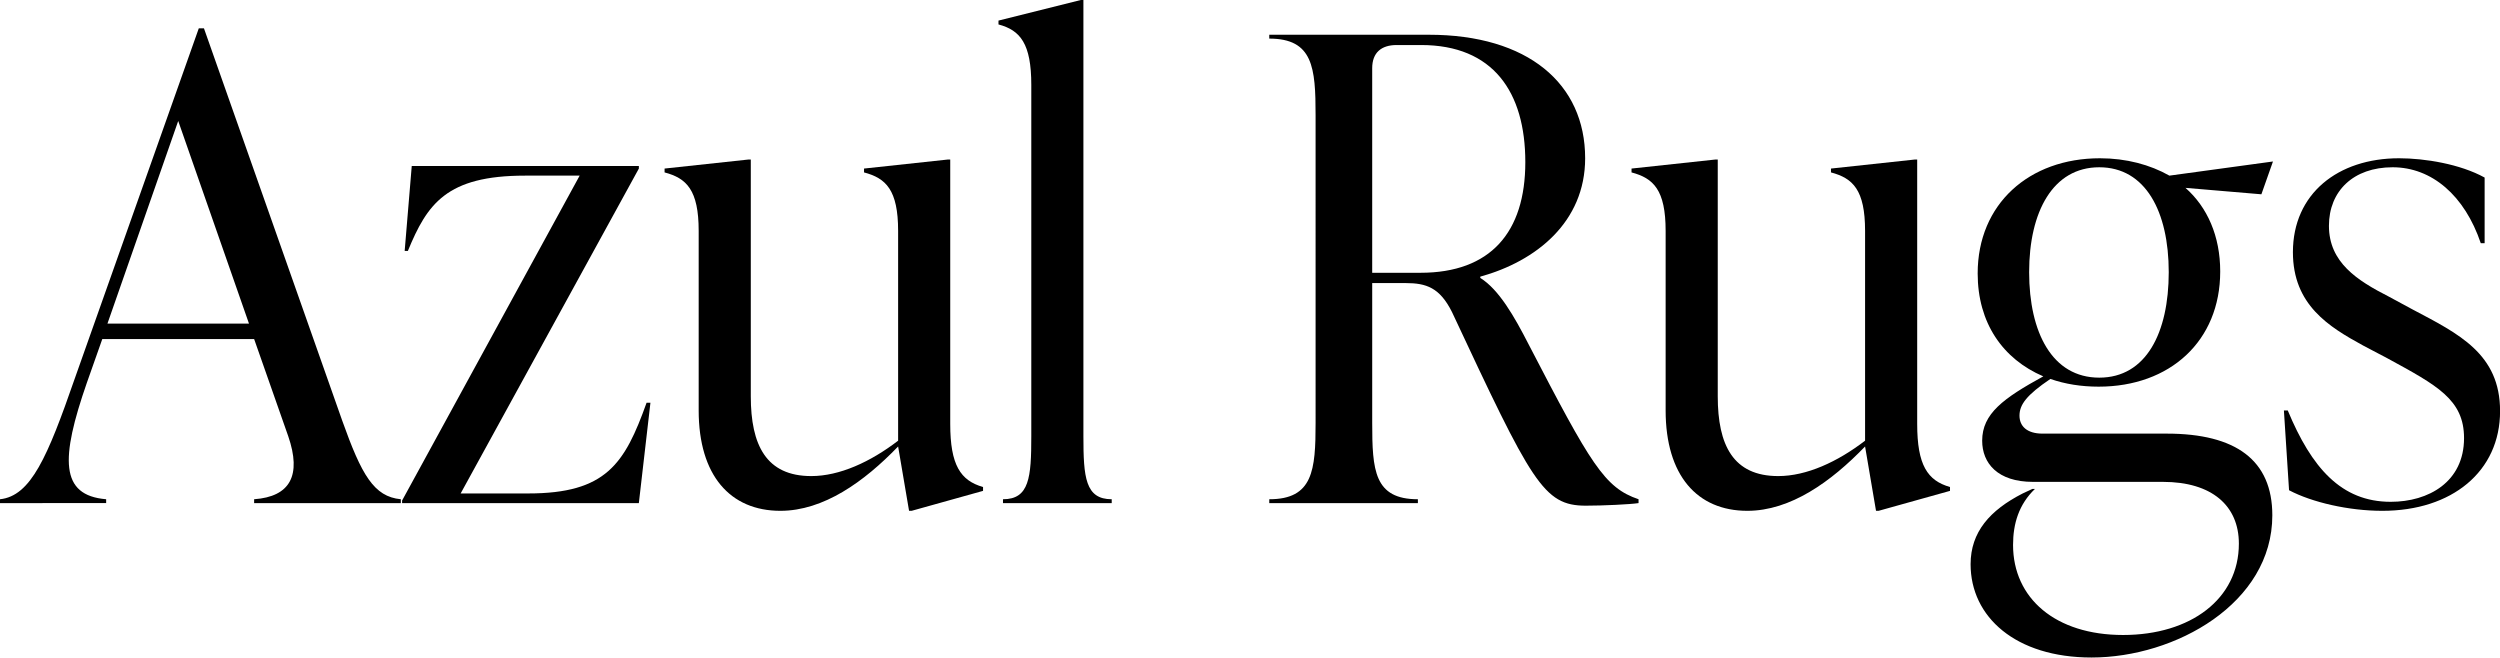 <?xml version="1.0" encoding="UTF-8"?><svg id="Laag_2" xmlns="http://www.w3.org/2000/svg" viewBox="0 0 349.73 91.98"><g id="Layer_1"><path d="m47.88,58.86c2.7,7.56,4.41,10.62,8.19,10.98v.54h-20.52v-.54c5.04-.36,6.66-3.33,4.77-8.82l-4.77-13.59H14.31l-2.16,6.12c-3.69,10.62-3.78,15.75,2.7,16.29v.54H0v-.54c4.32-.45,6.66-5.94,10.44-16.83L27.81,3.96h.72l19.35,54.9Zm-32.85-13.59h19.8l-9.9-28.35-9.9,28.35Z"/><path d="m90.99,56.34l-1.62,14.04h-33.12v-.36l24.84-45.45h-7.65c-10.98,0-13.68,3.96-16.38,10.53h-.45l.99-11.88h31.77v.36l-24.93,45.45h9.45c10.89,0,13.5-4.14,16.56-12.69h.54Z"/><path d="m132.93,59.31c0,5.76,1.44,7.92,4.59,8.82v.54l-9.99,2.79h-.36l-1.53-9c-4.77,4.95-10.44,9-16.47,9-7.02,0-11.43-4.95-11.43-14.04v-25.11c0-5.76-1.71-7.38-4.77-8.19v-.54l11.7-1.26h.36v33.12c0,6.84,2.16,11.16,8.46,11.16,3.96,0,8.28-1.98,12.15-4.95v-29.34c0-5.76-1.71-7.38-4.77-8.19v-.54l11.7-1.26h.36v36.99Z"/><path d="m140.31,70.38v-.54c3.69,0,3.96-3.06,3.96-8.82V11.88c0-5.76-1.53-7.65-4.59-8.46v-.54l11.52-2.88h.36v61.02c0,5.76.27,8.82,3.96,8.82v.54h-15.21Z"/><path d="m229.22,69.84v.54c-1.17.18-4.95.36-7.38.36-5.94,0-7.56-3.24-18.72-27.09-1.71-3.42-3.6-4.05-6.48-4.05h-4.68v19.53c0,6.66.27,10.71,6.39,10.71v.54h-20.79v-.54c6.12,0,6.48-4.05,6.48-10.71V16.11c0-6.66-.36-10.71-6.48-10.71v-.54h22.32c13.86,0,21.87,6.84,21.87,17.28,0,8.91-6.84,14.4-14.67,16.56v.18c2.61,1.62,4.77,5.4,6.75,9.27,8.73,16.83,10.62,20.07,15.39,21.69Zm-37.26-31.68h6.75c9.81,0,14.67-5.67,14.67-15.48s-4.5-16.38-14.58-16.38h-3.42c-2.16,0-3.42,1.08-3.42,3.24v28.62Z"/><path d="m268.2,59.31c0,5.76,1.44,7.92,4.59,8.82v.54l-9.99,2.79h-.36l-1.53-9c-4.77,4.95-10.44,9-16.47,9-7.02,0-11.43-4.95-11.43-14.04v-25.11c0-5.76-1.71-7.38-4.77-8.19v-.54l11.7-1.26h.36v33.12c0,6.84,2.16,11.16,8.46,11.16,3.96,0,8.28-1.98,12.15-4.95v-29.34c0-5.76-1.71-7.38-4.77-8.19v-.54l11.7-1.26h.36v36.99Z"/><path d="m303.12,60.66c9.63,0,14.76,3.69,14.76,11.43,0,12.33-13.59,19.89-25.29,19.89-10.62,0-16.92-5.67-16.92-13.05,0-4.5,2.7-7.56,7.29-9.9l1.35-.63h.36c-2.25,2.16-3.06,4.86-3.06,7.83,0,7.47,5.94,12.6,15.39,12.6s16.2-5.04,16.2-12.78c0-5.31-3.78-8.64-10.62-8.64h-18.18c-4.95,0-7.11-2.61-7.11-5.76,0-3.78,2.97-5.94,8.55-9-5.67-2.43-9.18-7.47-9.18-14.4,0-9.72,7.2-16.11,17.1-16.11,3.69,0,7.02.9,9.72,2.43l14.49-1.98-1.62,4.59-10.62-.9c3.06,2.7,4.86,6.75,4.86,11.7,0,9.72-7.02,16.11-17.01,16.11-2.43,0-4.68-.36-6.75-1.08-3.33,2.25-4.32,3.6-4.32,5.13,0,1.44.99,2.52,3.24,2.52h17.37Zm-19.26-22.59c0,8.46,3.24,14.76,9.81,14.76s9.72-6.3,9.72-14.76-3.24-14.67-9.72-14.67-9.81,6.21-9.81,14.67Z"/><path d="m320.22,68.58l-.72-11.16h.54c3.33,8.01,7.47,12.78,14.4,12.78,5.31,0,10.26-2.79,10.26-8.91,0-5.4-3.78-7.38-10.71-11.16l-3.42-1.8c-4.77-2.61-9.81-5.67-9.81-13.05,0-8.19,6.3-13.14,14.85-13.14,3.6,0,8.55.81,11.97,2.7v9.18h-.54c-2.25-6.66-6.84-10.62-12.33-10.62s-8.91,3.33-8.91,8.19c0,5.13,3.96,7.65,8.37,9.9l3.33,1.8c6.48,3.42,12.24,6.21,12.24,14.22,0,8.46-6.75,13.95-16.47,13.95-4.68,0-9.81-1.17-13.05-2.88Z"/></g></svg>